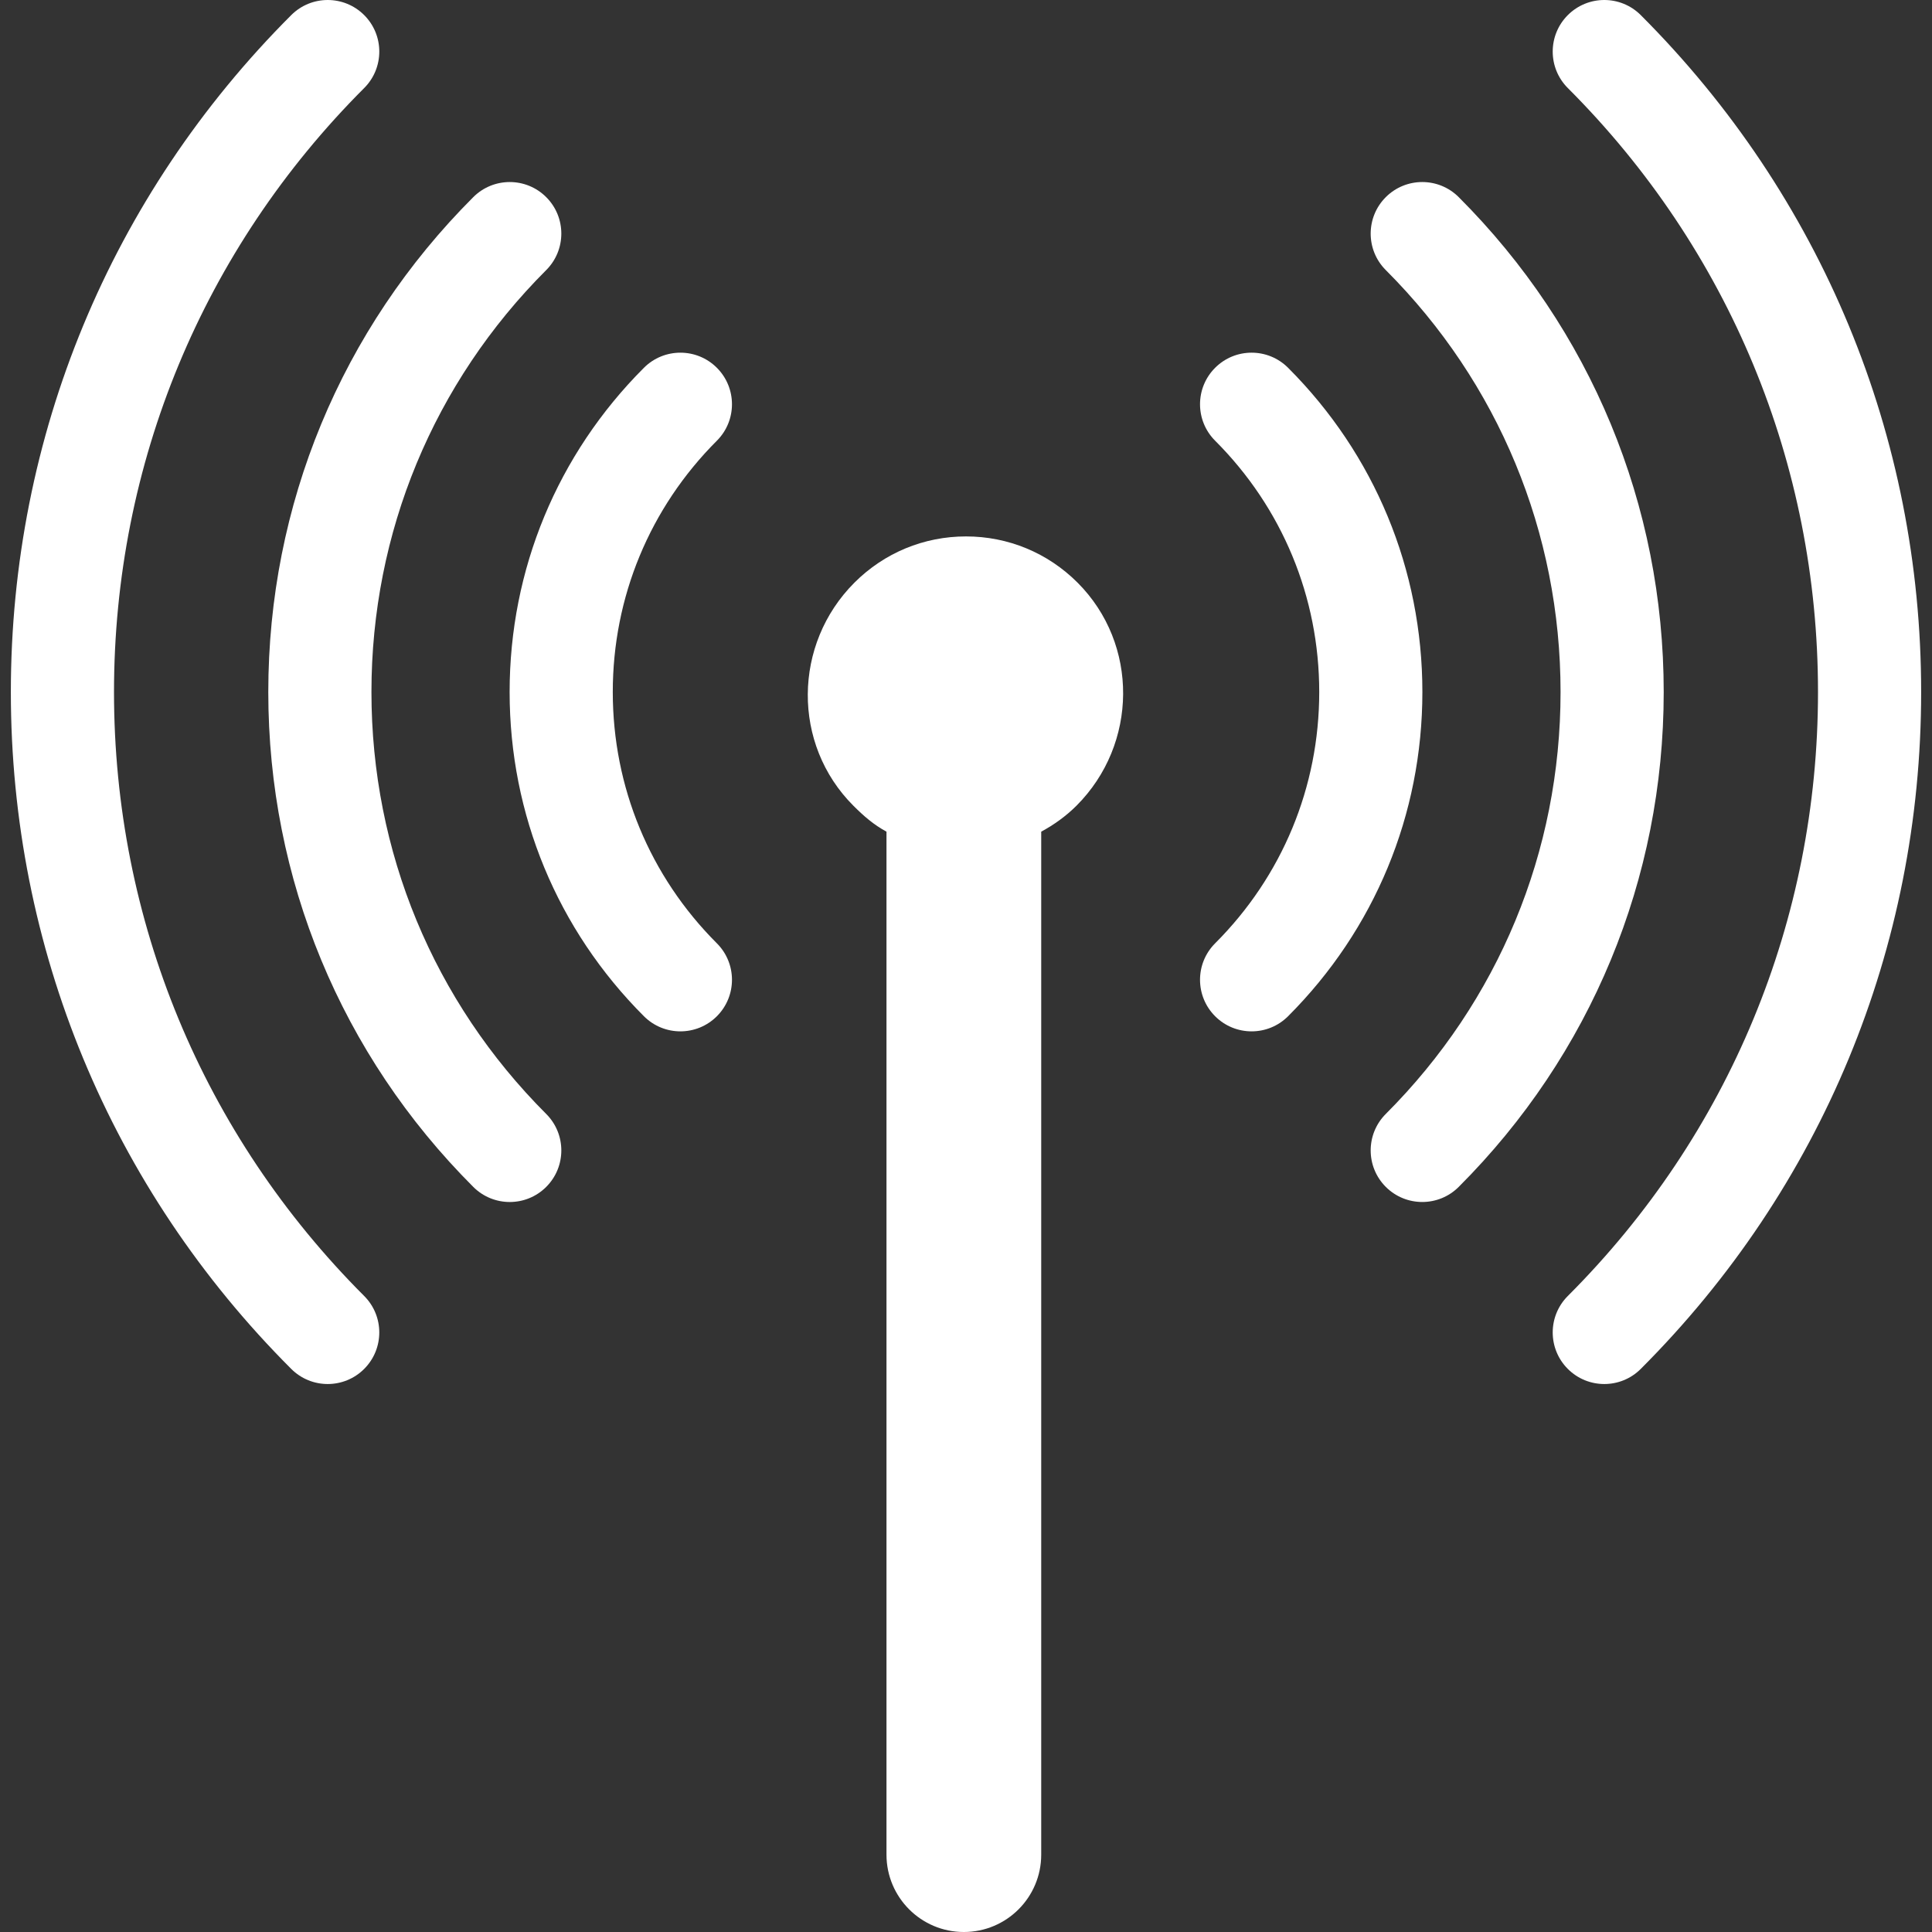 <?xml version="1.0" encoding="iso-8859-1"?>
<!-- Generator: Adobe Illustrator 17.1.0, SVG Export Plug-In . SVG Version: 6.00 Build 0)  -->
<!DOCTYPE svg PUBLIC "-//W3C//DTD SVG 1.1//EN" "http://www.w3.org/Graphics/SVG/1.1/DTD/svg11.dtd">
<svg version="1.1" id="Capa_1" xmlns="http://www.w3.org/2000/svg" xmlns:xlink="http://www.w3.org/1999/xlink" x="0px" y="0px"
	 viewBox="0 0 299.671 299.671" style="enable-background:new 0 0 299.671 299.671;" xml:space="preserve">
<rect x="0" y="0" width="299.671" height="299.671" fill="#333333" stroke="none"/>
<g>
	<path fill="white" d="M57.614,107.338c0-24.723,9.628-47.966,27.109-65.446c3.124-3.124,3.124-8.189,0-11.314c-3.124-3.122-8.188-3.123-11.314,0
		c-20.503,20.503-31.795,47.764-31.795,76.761c0,28.996,11.292,56.257,31.795,76.76c1.563,1.562,3.61,2.343,5.657,2.343
		c2.048,0,4.095-0.781,5.657-2.343c3.124-3.125,3.124-8.19,0-11.314C67.242,155.303,57.614,132.06,57.614,107.338z"/>
	<path fill="white" d="M17.683,107.338c0-35.389,13.781-68.658,38.806-93.682c3.124-3.124,3.124-8.189,0-11.314
		c-3.124-3.122-8.188-3.123-11.314,0C17.129,30.388,1.683,67.676,1.683,107.338s15.446,76.95,43.492,104.994
		c1.562,1.561,3.608,2.343,5.656,2.343c2.047,0,4.095-0.781,5.657-2.344c3.124-3.124,3.124-8.189-0.001-11.313
		C31.465,175.997,17.683,142.727,17.683,107.338z"/>
	<path fill="white" d="M111.193,57.047c-3.123-3.124-8.188-3.124-11.313-0.001C86.445,70.48,79.047,88.34,79.047,107.338
		c0,18.998,7.398,36.858,20.833,50.292c1.561,1.561,3.609,2.343,5.656,2.343c2.048,0,4.095-0.781,5.657-2.344
		c3.124-3.124,3.124-8.189-0.001-11.313c-10.411-10.411-16.145-24.253-16.145-38.978s5.734-28.566,16.145-38.978
		C114.317,65.237,114.317,60.171,111.193,57.047z"/>
	<path fill="white" d="M226.262,30.578c-3.125-3.123-8.189-3.123-11.314,0c-3.124,3.125-3.124,8.19,0,11.314
		c17.481,17.48,27.109,40.724,27.109,65.446c0,24.722-9.628,47.965-27.109,65.445c-3.124,3.124-3.124,8.189,0,11.314
		c1.563,1.562,3.609,2.343,5.657,2.343c2.047,0,4.095-0.781,5.657-2.343c20.503-20.503,31.795-47.764,31.795-76.76
		C258.057,78.341,246.765,51.081,226.262,30.578z"/>
	<path fill="white" d="M254.497,2.342c-3.125-3.123-8.189-3.123-11.314,0c-3.124,3.125-3.124,8.191,0,11.314
		c25.024,25.023,38.806,58.293,38.806,93.682c0,35.389-13.781,68.658-38.805,93.68c-3.125,3.124-3.125,8.189-0.001,11.313
		c1.563,1.563,3.609,2.344,5.657,2.344c2.047,0,4.095-0.781,5.656-2.343c28.046-28.044,43.492-65.332,43.492-104.994
		S282.543,30.388,254.497,2.342z"/>
	<path fill="white" d="M199.792,57.046c-3.124-3.124-8.19-3.123-11.314,0.001c-3.124,3.124-3.124,8.189,0.001,11.313
		c10.411,10.411,16.146,24.253,16.146,38.978s-5.734,28.566-16.146,38.978c-3.125,3.124-3.125,8.189-0.001,11.313
		c1.563,1.563,3.609,2.344,5.657,2.344c2.047,0,4.095-0.781,5.656-2.343c13.435-13.434,20.833-31.294,20.833-50.292
		C220.625,88.34,213.226,70.48,199.792,57.046z"/>
	<path fill="white" d="M167.137,90.37c-4.621-4.621-10.766-7.166-17.301-7.166c-6.534,0-12.679,2.545-17.303,7.167
		c-9.539,9.54-9.706,25.063-0.165,34.604c1.6,1.599,3.134,2.942,5.134,4.024v158.673c0,6.627,5.373,12,12,12s12-5.373,12-12V128.999
		c2-1.082,3.869-2.427,5.467-4.025C176.51,115.433,176.676,99.911,167.137,90.37z"/>
</g>
</svg>
